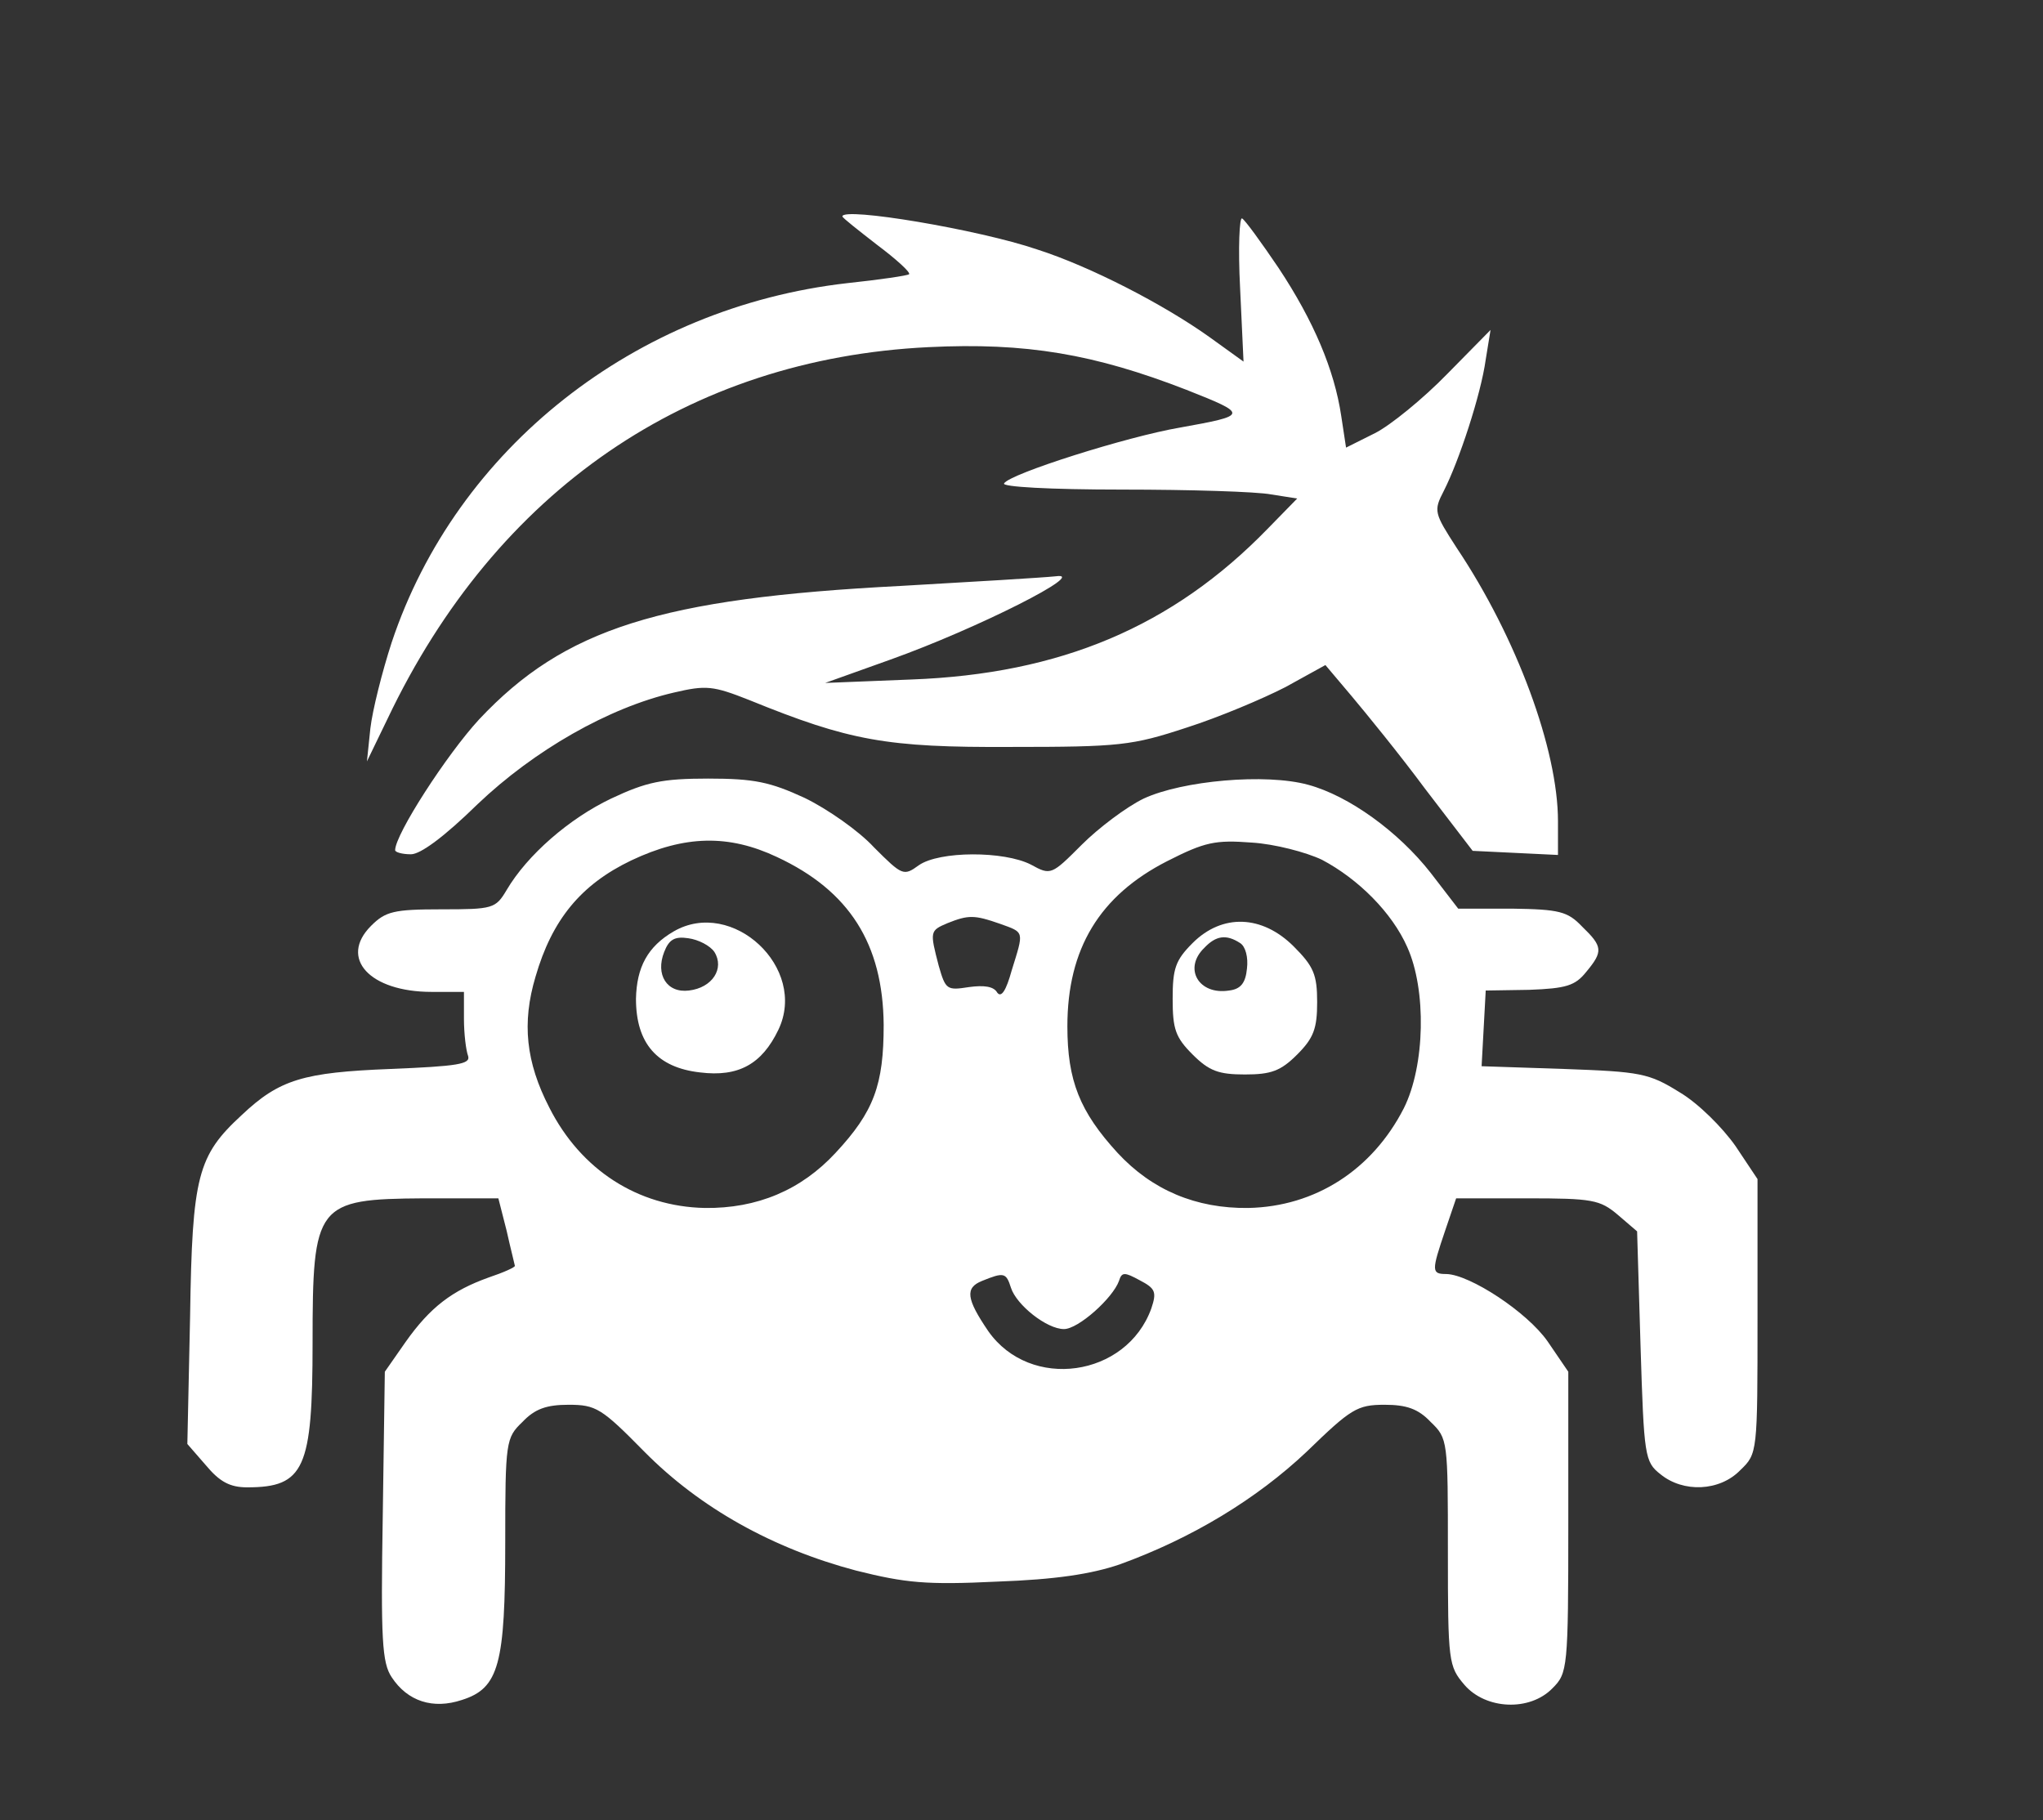 <svg width="229" height="204" viewBox="0 0 229 204" fill="none" xmlns="http://www.w3.org/2000/svg">
<rect x="0" y="0" width="229" height="204" fill="#333333" stroke="none"/>
<path d="M94.423 24.256C94.423 24.41 96.197 25.799 98.28 27.418C100.439 29.038 102.059 30.503 101.904 30.735C101.75 30.889 98.588 31.352 94.963 31.737C71.209 34.437 51.156 50.247 43.906 71.997C42.827 75.313 41.747 79.632 41.515 81.637L41.13 85.339L43.444 80.558C55.629 54.952 77.147 40.221 104.064 38.91C115.016 38.37 122.651 39.681 132.986 43.692C140.004 46.468 139.927 46.545 132.215 47.934C126.353 48.936 113.165 53.101 112.548 54.181C112.239 54.566 117.638 54.875 125.813 54.875C133.372 54.875 140.853 55.106 142.472 55.415L145.403 55.877L142.087 59.271C131.443 70.223 118.872 75.544 102.136 76.162L92.495 76.547L99.822 73.925C109.54 70.454 122.188 64.053 118.332 64.593C116.867 64.747 109.077 65.21 100.979 65.672C73.985 67.061 63.265 70.454 53.701 80.635C50.076 84.568 44.292 93.515 44.292 95.289C44.292 95.52 45.063 95.751 46.066 95.751C47.145 95.751 49.845 93.746 53.547 90.121C59.871 84.105 68.201 79.324 75.528 77.627C79.153 76.778 79.924 76.856 84.011 78.475C95.195 83.026 99.359 83.797 113.319 83.72C125.505 83.72 126.893 83.566 132.986 81.56C136.611 80.403 141.547 78.321 144.092 77.01L148.565 74.542L151.496 78.013C153.116 79.941 156.895 84.568 159.748 88.424L165.07 95.366L169.852 95.597L174.634 95.828V92.049C174.634 84.028 170.006 71.457 163.296 61.431C160.751 57.497 160.674 57.266 161.831 55.029C163.528 51.713 165.996 44.232 166.535 40.298L167.075 36.982L162.216 41.918C159.517 44.694 155.815 47.702 154.118 48.551L150.879 50.17L150.339 46.623C149.568 41.455 147.254 35.979 143.321 30.041C141.393 27.187 139.542 24.642 139.233 24.488C138.925 24.256 138.77 27.804 139.002 32.277L139.387 40.53L135.531 37.753C130.441 34.128 122.266 29.886 116.25 27.958C109.694 25.721 94.423 23.176 94.423 24.256Z" fill="white"/>
<path d="M68.509 89.504C63.805 91.741 59.1 95.828 56.786 99.762C55.552 101.844 55.244 101.921 49.459 101.921C44.138 101.921 43.212 102.153 41.593 103.772C37.968 107.397 41.438 111.176 48.38 111.176H52.004V114.184C52.004 115.881 52.236 117.732 52.467 118.349C52.776 119.275 51.31 119.506 43.752 119.814C34.034 120.2 31.335 120.971 27.093 124.982C22.157 129.532 21.54 131.769 21.308 147.502L21 161.848L23.082 164.239C24.625 166.09 25.782 166.707 27.71 166.707C34.111 166.707 35.037 164.624 35.037 150.51C35.037 134.931 35.422 134.391 47.531 134.314H55.861L56.786 137.939C57.249 140.021 57.712 141.795 57.712 141.872C57.789 142.026 56.401 142.643 54.781 143.183C50.693 144.649 48.225 146.5 45.449 150.433L43.135 153.75L42.904 169.869C42.672 183.828 42.827 186.374 43.906 187.993C45.68 190.693 48.534 191.618 51.773 190.538C55.938 189.227 56.632 186.528 56.632 172.877C56.632 161.539 56.709 161.154 58.56 159.38C59.948 157.914 61.259 157.452 63.727 157.452C66.812 157.452 67.429 157.837 72.211 162.696C78.458 169.02 86.634 173.571 95.966 176.039C101.519 177.427 103.833 177.658 111.777 177.273C118.332 177.041 122.343 176.424 125.505 175.345C133.603 172.414 140.853 168.018 146.483 162.696C151.419 157.914 152.113 157.452 155.198 157.452C157.666 157.452 158.977 157.914 160.365 159.38C162.294 161.231 162.294 161.462 162.294 173.956C162.294 186.296 162.371 186.759 164.145 188.842C166.535 191.618 171.472 191.849 174.017 189.227C175.713 187.53 175.791 187.068 175.791 170.64V153.75L173.477 150.356C171.163 147.04 164.762 142.875 162.139 142.798C160.443 142.798 160.443 142.489 161.985 137.939L163.219 134.314H171.163C178.49 134.314 179.338 134.468 181.344 136.165L183.503 138.016L183.889 150.896C184.274 163.236 184.351 163.853 186.125 165.241C188.67 167.324 192.758 167.169 195.072 164.778C197 162.927 197 162.85 197 147.58V132.154L194.532 128.452C193.067 126.37 190.367 123.671 188.285 122.437C184.814 120.277 183.889 120.123 175.328 119.814L166.073 119.506L166.304 115.264L166.535 111.022L171.394 110.945C175.559 110.791 176.562 110.482 177.796 108.94C179.724 106.626 179.647 106.086 177.333 103.849C175.713 102.153 174.788 101.921 169.466 101.844H163.45L160.365 97.834C156.741 93.206 151.188 89.196 146.637 87.962C141.855 86.65 132.523 87.499 128.204 89.504C126.276 90.43 123.114 92.82 121.263 94.671C117.869 98.065 117.792 98.142 115.556 96.908C112.548 95.366 105.298 95.366 102.984 96.985C101.287 98.219 101.133 98.142 97.971 94.98C96.274 93.129 92.727 90.661 90.181 89.427C86.325 87.653 84.551 87.267 79.384 87.267C74.216 87.267 72.443 87.653 68.509 89.504ZM87.096 96.06C95.195 99.839 98.974 105.778 99.051 114.878C99.051 121.588 97.971 124.596 93.652 129.224C89.796 133.388 84.86 135.471 78.998 135.394C71.517 135.239 65.116 131.152 61.568 124.133C58.946 119.043 58.483 114.647 60.025 109.48C61.876 103.078 65.116 99.145 70.746 96.445C76.762 93.592 81.698 93.515 87.096 96.06ZM148.18 96.368C152.267 98.528 156.046 102.307 157.743 106.163C159.903 110.945 159.748 119.429 157.358 124.211C153.81 131.152 147.408 135.239 139.927 135.394C134.066 135.471 129.13 133.388 125.273 129.224C121.032 124.596 119.643 121.126 119.643 115.033C119.643 106.317 123.268 100.379 130.826 96.523C135.068 94.363 136.225 94.132 140.313 94.44C142.858 94.594 146.406 95.52 148.18 96.368ZM112.085 103.541C114.862 104.544 114.784 104.312 113.396 108.785C112.779 111.022 112.239 111.87 111.777 111.253C111.391 110.559 110.311 110.405 108.614 110.636C106.146 111.022 105.992 110.945 105.221 108.246C104.218 104.389 104.218 104.312 106.223 103.464C108.537 102.538 109.231 102.538 112.085 103.541ZM113.319 144.34C113.936 146.268 117.33 148.968 119.258 148.968C120.877 148.968 124.734 145.497 125.428 143.569C125.736 142.566 126.045 142.566 127.741 143.492C129.515 144.417 129.67 144.803 129.053 146.654C126.276 154.367 115.479 155.909 110.774 149.199C108.306 145.574 108.152 144.34 110.08 143.569C112.548 142.566 112.779 142.643 113.319 144.34Z" fill="white"/>
<path d="M75.528 104.389C72.597 106.086 71.363 108.4 71.286 111.948C71.286 116.961 73.677 119.66 78.458 120.2C82.777 120.74 85.4 119.275 87.251 115.418C90.567 108.477 82.083 100.61 75.528 104.389ZM80.078 106.703C81.235 108.554 79.847 110.714 77.224 111.022C74.756 111.331 73.445 109.248 74.448 106.703C74.988 105.315 75.605 104.929 77.147 105.161C78.304 105.315 79.615 106.009 80.078 106.703Z" fill="white"/>
<path d="M133.68 105.7C131.752 107.629 131.443 108.554 131.443 111.948C131.443 115.341 131.752 116.267 133.68 118.195C135.531 120.046 136.611 120.431 139.542 120.431C142.472 120.431 143.552 120.046 145.403 118.195C147.254 116.344 147.64 115.264 147.64 112.333C147.64 109.248 147.254 108.323 145.018 106.086C141.47 102.538 136.997 102.384 133.68 105.7ZM139.002 105.7C139.619 106.086 139.927 107.32 139.773 108.554C139.619 110.174 139.079 110.868 137.768 111.022C134.374 111.562 132.6 108.554 134.991 106.24C136.302 104.852 137.459 104.698 139.002 105.7Z" fill="white"/>
</svg>
